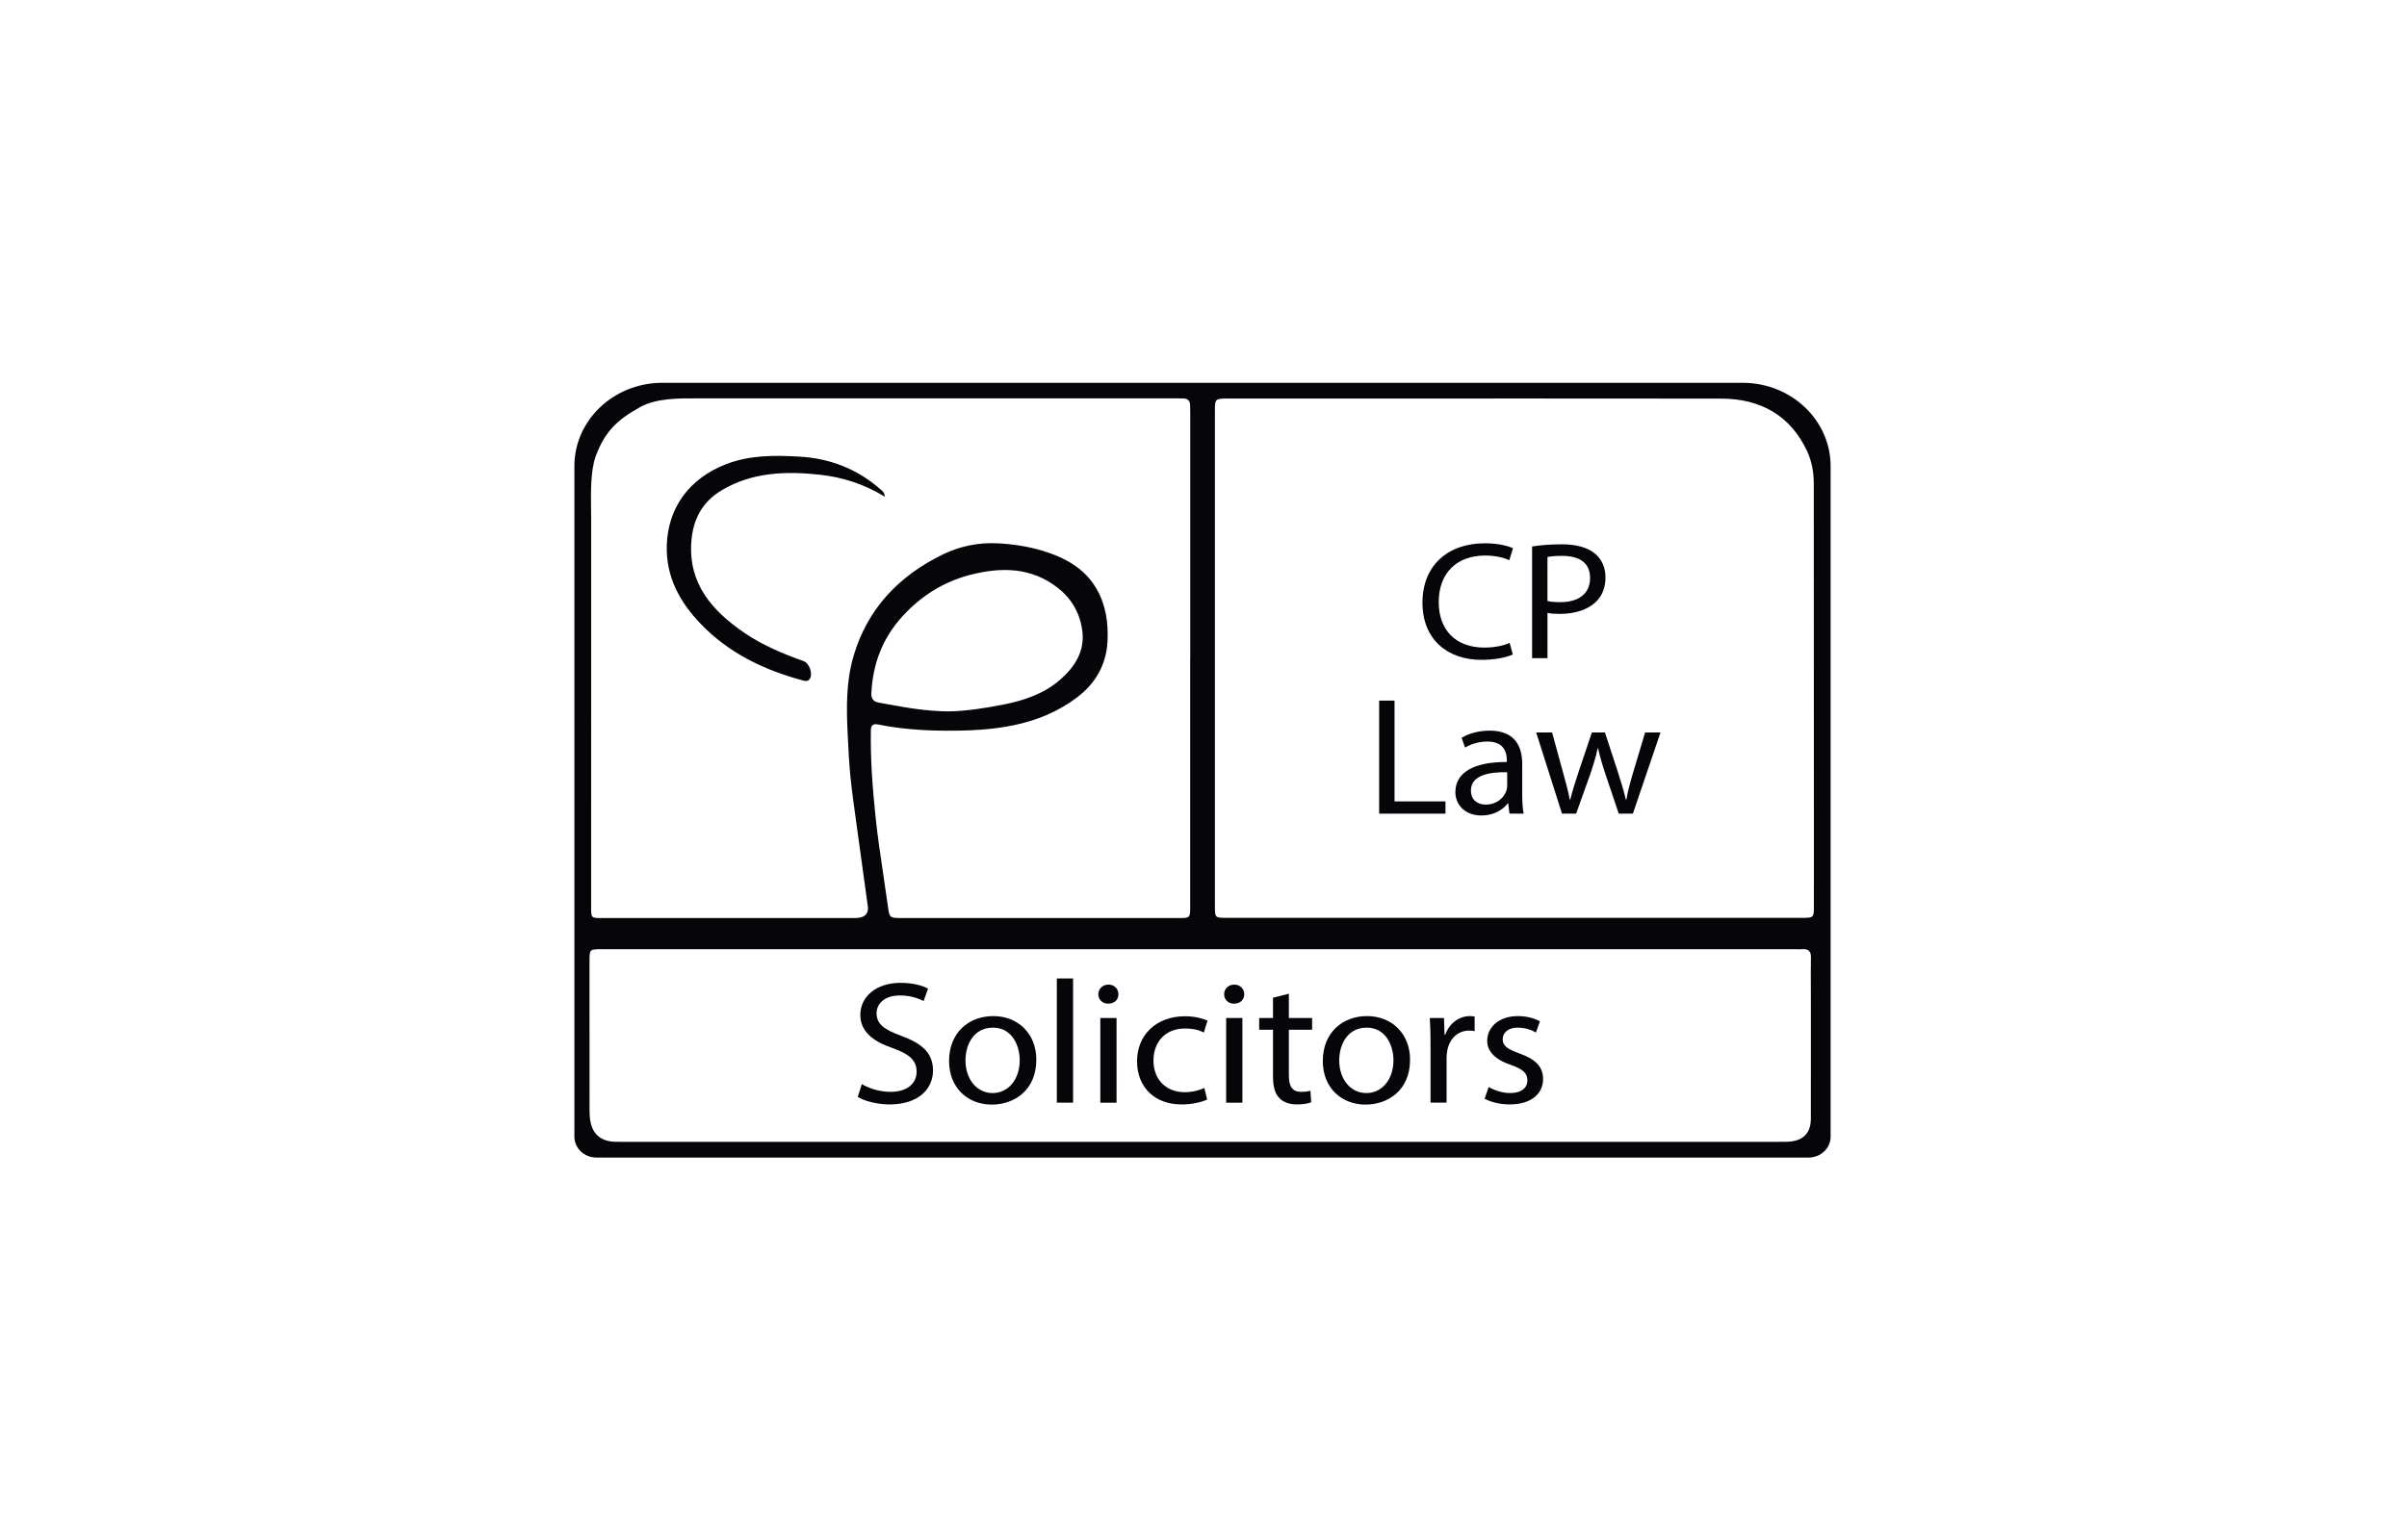 <svg width="264" height="169" viewBox="0 0 264 169" fill="none" xmlns="http://www.w3.org/2000/svg">
<path fill-rule="evenodd" clip-rule="evenodd" d="M72.635 42H191.146C196.463 42 200.781 46.096 200.781 51.14V124.715C200.781 125.976 199.701 127 198.372 127H65.409C64.079 127 63 125.976 63 124.715V51.14C63 46.096 67.317 42 72.635 42ZM166.063 100.701H134.581C133.267 100.701 133.251 100.688 133.251 99.471V99.328C133.25 81.222 133.249 63.117 133.251 45.011C133.251 43.771 133.302 43.726 134.647 43.726C139.155 43.725 143.663 43.724 148.172 43.724H148.172H148.172H148.172H148.172H148.172H148.172C161.697 43.721 175.222 43.718 188.747 43.733C193.146 43.737 196.365 45.609 198.185 49.457C198.718 50.584 198.934 51.818 198.936 53.048C198.95 65.856 198.949 78.665 198.947 91.473V91.51L198.946 99.532C198.946 100.664 198.902 100.701 197.637 100.701H166.064H166.063ZM130.54 99.473V72.283L130.543 72.284H130.546V45.181C130.546 44.924 130.544 44.666 130.532 44.409C130.51 43.965 130.262 43.728 129.789 43.717C129.487 43.71 129.186 43.703 128.884 43.703L117.343 43.703C103.879 43.703 90.415 43.703 76.951 43.706C76.786 43.706 76.618 43.706 76.448 43.705H76.448H76.448C74.381 43.698 71.965 43.69 70.207 44.664C67.665 46.072 66.343 47.364 65.352 50.019C64.77 51.58 64.802 53.985 64.827 55.848V55.848C64.832 56.2 64.837 56.532 64.837 56.836C64.838 66.804 64.837 76.771 64.836 86.738V86.738V86.738C64.835 91.009 64.835 95.28 64.835 99.551C64.834 100.724 64.835 100.724 66.056 100.724H66.073H93.758C94.91 100.725 95.373 100.206 95.146 99.165C95.13 99.091 95.122 99.015 95.114 98.939C95.109 98.901 95.105 98.863 95.1 98.826C94.996 98.07 94.891 97.315 94.786 96.559L94.785 96.555C94.534 94.746 94.284 92.936 94.038 91.126C93.976 90.663 93.911 90.2 93.847 89.737L93.847 89.737L93.847 89.736C93.644 88.278 93.441 86.821 93.291 85.358C93.126 83.759 93.049 82.151 92.972 80.545L92.969 80.488C92.832 77.632 92.797 74.774 93.613 71.989C95.113 66.876 98.5 63.213 103.43 60.82C105.275 59.925 107.325 59.507 109.375 59.608C111.039 59.69 112.726 59.936 114.342 60.425C116.823 61.176 118.978 62.364 120.272 64.608C121.299 66.388 121.568 68.325 121.473 70.332C121.352 72.897 120.178 74.976 118.106 76.535C113.865 79.724 108.811 80.201 103.657 80.168C101.192 80.151 98.729 79.977 96.307 79.485C95.733 79.368 95.525 79.619 95.516 80.115C95.46 83.316 95.705 86.508 96.038 89.686C96.263 91.822 96.58 93.95 96.897 96.078L96.897 96.079C97.061 97.171 97.224 98.264 97.374 99.358L97.381 99.411C97.561 100.717 97.561 100.721 98.963 100.721C102.321 100.721 105.678 100.721 109.036 100.721C115.751 100.721 122.466 100.721 129.182 100.724H129.217C130.536 100.724 130.54 100.724 130.54 99.473ZM96.617 53.728C96.811 53.891 97.023 54.068 97.036 54.491L97.035 54.49C94.79 53.115 92.427 52.357 89.922 52.083C86.153 51.671 82.433 51.81 79.106 53.819C76.981 55.102 76.002 57.033 75.826 59.428C75.488 64.013 78.07 67.004 81.7 69.469C83.674 70.809 85.877 71.724 88.136 72.533C88.802 72.772 89.201 74.013 88.784 74.531C88.581 74.783 88.305 74.721 88.04 74.65C83.762 73.5 79.918 71.629 76.881 68.476C74.535 66.04 73.039 63.279 73.133 59.849C73.247 55.71 75.608 52.474 79.659 50.918C82.267 49.917 84.97 49.945 87.667 50.096C91.036 50.283 94.034 51.464 96.538 53.661C96.563 53.684 96.59 53.706 96.617 53.728ZM131.609 104.142H196.755C196.853 104.142 196.95 104.144 197.048 104.147C197.253 104.151 197.457 104.155 197.66 104.14C198.355 104.09 198.637 104.371 198.624 105.039C198.605 106.097 198.609 107.156 198.614 108.215C198.616 108.672 198.618 109.128 198.618 109.585C198.618 110.897 198.618 112.21 198.618 113.522C198.619 116.584 198.619 119.647 198.617 122.709C198.615 124.377 197.726 125.231 195.961 125.27C195.471 125.281 194.98 125.279 194.489 125.276C194.286 125.275 194.083 125.274 193.88 125.274C152.107 125.274 110.336 125.274 68.563 125.275C68.475 125.275 68.387 125.276 68.299 125.276L68.292 125.276H68.292C68.02 125.277 67.749 125.278 67.477 125.271C65.989 125.234 65.053 124.503 64.77 123.106C64.679 122.661 64.662 122.198 64.661 121.743C64.655 116.853 64.656 111.964 64.657 107.075V107.074L64.657 105.445C64.657 104.154 64.67 104.141 66.009 104.141H131.608L131.609 104.142ZM97.425 77.276C99.504 77.653 101.626 78.037 104.103 78.049V78.048C105.835 78.022 107.944 77.718 110.029 77.307C112.345 76.85 114.55 76.103 116.327 74.53C117.942 73.102 118.985 71.395 118.711 69.235C118.474 67.364 117.599 65.741 116.045 64.516C113.14 62.223 109.826 62.189 106.402 63.073C103.445 63.837 101.001 65.414 98.998 67.6C96.78 70.021 95.721 72.87 95.572 76.051C95.546 76.63 95.772 76.982 96.383 77.089C96.73 77.15 97.077 77.213 97.425 77.276Z" fill="#060509"/>
<path d="M151.266 76.867H152.953V87.925H158.539V89.269H151.266V76.868V76.867Z" fill="#060509"/>
<path d="M165.559 89.268L165.423 88.146H165.366C164.841 88.845 163.834 89.471 162.495 89.471C160.594 89.471 159.625 88.201 159.625 86.913C159.625 84.761 161.643 83.583 165.269 83.601V83.418C165.269 82.682 165.056 81.357 163.136 81.357C162.263 81.357 161.352 81.614 160.693 82.019L160.304 80.952C161.08 80.474 162.205 80.16 163.388 80.16C166.259 80.16 166.957 82.018 166.957 83.803V87.134C166.957 87.907 166.996 88.661 167.112 89.268H165.561H165.559ZM165.308 84.724C163.445 84.687 161.331 85 161.331 86.729C161.331 87.777 162.068 88.275 162.941 88.275C164.163 88.275 164.939 87.539 165.21 86.784C165.268 86.618 165.308 86.434 165.308 86.268V84.723V84.724Z" fill="#060509"/>
<path d="M170.233 80.363L171.474 84.889C171.746 85.883 171.998 86.803 172.173 87.723H172.231C172.443 86.822 172.754 85.865 173.065 84.908L174.597 80.363H176.032L177.487 84.816C177.836 85.884 178.108 86.822 178.322 87.724H178.38C178.535 86.822 178.787 85.884 179.097 84.835L180.436 80.363H182.123L179.097 89.268H177.546L176.111 85.018C175.781 84.025 175.509 83.142 175.276 82.093H175.238C175.004 83.16 174.714 84.079 174.384 85.037L172.871 89.268H171.32L168.488 80.363H170.234H170.233Z" fill="#060509"/>
<path d="M165.927 71.806C165.307 72.101 164.065 72.395 162.475 72.395C158.79 72.395 156.016 70.187 156.016 66.12C156.016 62.054 158.79 59.607 162.843 59.607C164.472 59.607 165.5 59.938 165.946 60.16L165.539 61.465C164.899 61.171 163.988 60.95 162.901 60.95C159.836 60.95 157.8 62.808 157.8 66.065C157.8 69.101 159.642 71.05 162.824 71.05C163.852 71.05 164.899 70.848 165.578 70.535L165.927 71.805V71.806Z" fill="#060509"/>
<path d="M168.039 59.957C168.854 59.828 169.921 59.718 171.278 59.718C172.946 59.718 174.169 60.086 174.944 60.748C175.662 61.336 176.089 62.239 176.089 63.342C176.089 64.445 175.74 65.347 175.08 65.991C174.188 66.892 172.733 67.353 171.085 67.353C170.581 67.353 170.114 67.335 169.727 67.243V72.21H168.04V59.956L168.039 59.957ZM169.726 65.936C170.095 66.029 170.561 66.065 171.122 66.065C173.159 66.065 174.4 65.127 174.4 63.416C174.4 61.705 173.178 60.987 171.316 60.987C170.579 60.987 170.016 61.042 169.725 61.116V65.936H169.726Z" fill="#060509"/>
<path d="M94.523 118.945C95.312 119.406 96.466 119.79 97.68 119.79C99.481 119.79 100.533 118.888 100.533 117.582C100.533 116.373 99.804 115.682 97.963 115.01C95.737 114.262 94.361 113.168 94.361 111.344C94.361 109.329 96.122 107.832 98.772 107.832C100.168 107.832 101.18 108.139 101.787 108.465L101.301 109.828C100.856 109.598 99.946 109.214 98.712 109.214C96.85 109.214 96.142 110.27 96.142 111.153C96.142 112.362 96.972 112.957 98.853 113.648C101.16 114.492 102.333 115.548 102.333 117.448C102.333 119.444 100.775 121.172 97.558 121.172C96.243 121.172 94.806 120.807 94.078 120.346L94.523 118.945Z" fill="#060509"/>
<path d="M113.664 116.258C113.664 119.693 111.155 121.19 108.788 121.19C106.137 121.19 104.094 119.348 104.094 116.411C104.094 113.302 106.239 111.479 108.95 111.479C111.661 111.479 113.664 113.417 113.664 116.258ZM105.895 116.354C105.895 118.388 107.129 119.924 108.869 119.924C110.609 119.924 111.843 118.407 111.843 116.315C111.843 114.741 111.014 112.745 108.909 112.745C106.805 112.745 105.895 114.588 105.895 116.354Z" fill="#060509"/>
<path d="M115.914 107.352H117.695V120.979H115.914V107.352Z" fill="#060509"/>
<path d="M122.666 109.08C122.687 109.656 122.241 110.117 121.533 110.117C120.906 110.117 120.461 109.656 120.461 109.08C120.461 108.504 120.926 108.024 121.574 108.024C122.221 108.024 122.666 108.485 122.666 109.08ZM120.684 120.98V111.69H122.464V120.98H120.684Z" fill="#060509"/>
<path d="M132.4 120.634C131.934 120.864 130.902 121.172 129.587 121.172C126.633 121.172 124.711 119.271 124.711 116.431C124.711 113.59 126.775 111.498 129.972 111.498C131.024 111.498 131.955 111.748 132.44 111.978L132.035 113.283C131.611 113.053 130.943 112.842 129.972 112.842C127.726 112.842 126.512 114.415 126.512 116.354C126.512 118.504 127.969 119.828 129.911 119.828C130.923 119.828 131.59 119.579 132.096 119.367L132.4 120.634Z" fill="#060509"/>
<path d="M136.467 109.08C136.487 109.656 136.042 110.117 135.334 110.117C134.707 110.117 134.262 109.656 134.262 109.08C134.262 108.504 134.727 108.024 135.375 108.024C136.022 108.024 136.467 108.485 136.467 109.08ZM134.484 120.98V111.69H136.265V120.98H134.484Z" fill="#060509"/>
<path d="M141.363 109.022V111.69H143.912V112.976H141.363V117.986C141.363 119.137 141.707 119.79 142.698 119.79C143.164 119.79 143.508 119.732 143.73 119.675L143.811 120.942C143.467 121.076 142.921 121.172 142.233 121.172C141.404 121.172 140.736 120.922 140.311 120.462C139.805 119.963 139.623 119.137 139.623 118.043V112.976H138.105V111.69H139.623V109.464L141.363 109.022Z" fill="#060509"/>
<path d="M154.656 116.258C154.656 119.693 152.147 121.19 149.78 121.19C147.13 121.19 145.086 119.348 145.086 116.411C145.086 113.302 147.231 111.479 149.942 111.479C152.653 111.479 154.656 113.417 154.656 116.258ZM146.887 116.354C146.887 118.388 148.121 119.924 149.861 119.924C151.601 119.924 152.835 118.407 152.835 116.315C152.835 114.741 152.006 112.745 149.902 112.745C147.797 112.745 146.887 114.588 146.887 116.354Z" fill="#060509"/>
<path d="M156.901 114.588C156.901 113.494 156.881 112.553 156.82 111.69H158.378L158.439 113.513H158.52C158.965 112.265 160.037 111.479 161.231 111.479C161.434 111.479 161.575 111.498 161.737 111.536V113.129C161.555 113.091 161.373 113.072 161.13 113.072C159.876 113.072 158.985 113.974 158.742 115.24C158.702 115.471 158.662 115.739 158.662 116.027V120.979H156.901V114.588Z" fill="#060509"/>
<path d="M163.277 119.252C163.803 119.578 164.734 119.924 165.624 119.924C166.919 119.924 167.526 119.309 167.526 118.542C167.526 117.736 167.02 117.294 165.705 116.834C163.945 116.239 163.115 115.317 163.115 114.204C163.115 112.707 164.39 111.479 166.494 111.479C167.486 111.479 168.356 111.747 168.902 112.054L168.457 113.283C168.073 113.052 167.364 112.745 166.454 112.745C165.402 112.745 164.815 113.321 164.815 114.012C164.815 114.78 165.402 115.125 166.676 115.586C168.376 116.2 169.246 117.006 169.246 118.388C169.246 120.02 167.911 121.171 165.584 121.171C164.511 121.171 163.52 120.922 162.832 120.538L163.277 119.252Z" fill="#060509"/>
</svg>
